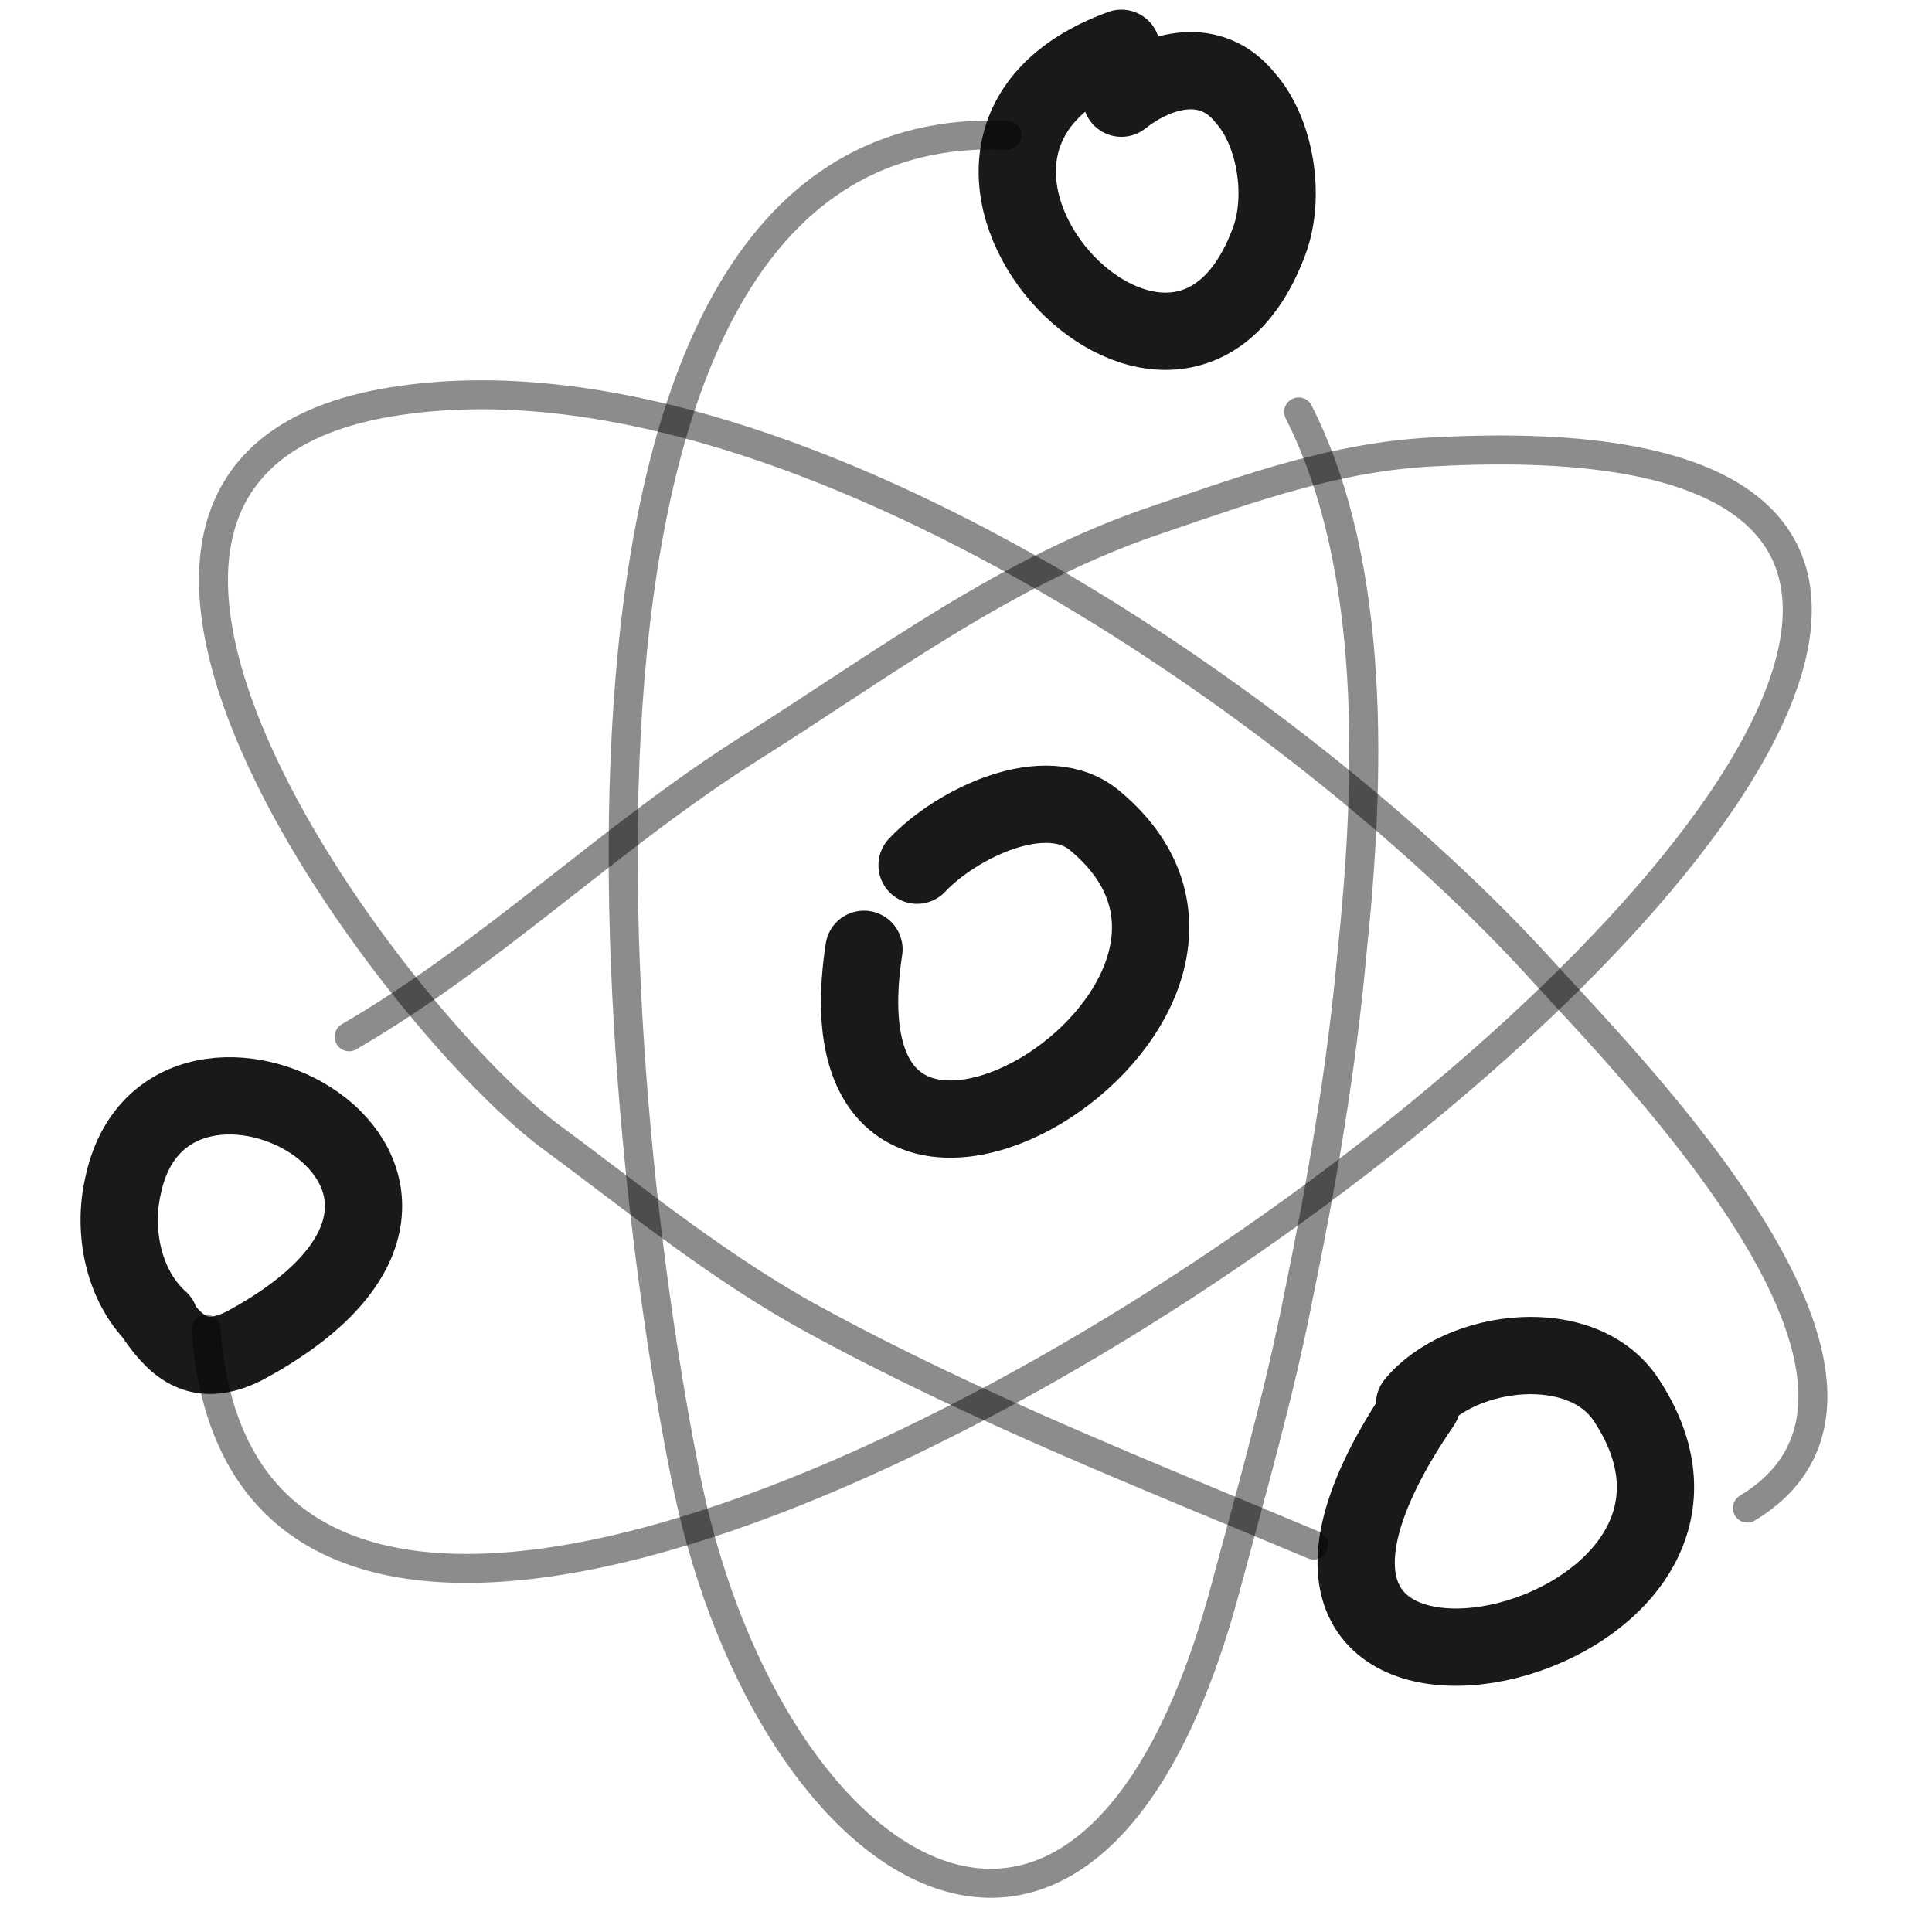 <svg xmlns="http://www.w3.org/2000/svg" version="1.1" xmlns:xlink="http://www.w3.org/1999/xlink" width="100%" height="100%" id="svgWorkerArea" viewBox="0 0 400 400" xmlns:artdraw="https://artdraw.muisca.co" style="background: white;"><defs id="defsdoc"><pattern id="patternBool" x="0" y="0" width="10" height="10" patternUnits="userSpaceOnUse" patternTransform="rotate(35)"><circle cx="5" cy="5" r="4" style="stroke: none;fill: #ff000070;"></circle></pattern></defs><g id="fileImp-851485464" class="cosito"><path id="pathImp-190851327" fill="none" opacity="0.503" stroke="#000000" stroke-linecap="round" stroke-linejoin="round" stroke-opacity="0.9" stroke-width="6" class="grouped" d="M72.274 214.649C101.974 197.399 126.674 172.899 155.474 154.793 183.374 137.199 208.674 117.899 239.974 107.471 258.874 100.999 276.874 94.499 296.974 93.55 558.174 79.499 55.474 456.799 42.674 275.196"></path><path id="pathImp-113254656" fill="none" stroke="#000000" stroke-linecap="round" stroke-linejoin="round" stroke-opacity="0.9" stroke-width="16" class="grouped" d="M232.174 20.324C239.974 14.199 250.774 11.399 257.874 20.324 264.174 27.499 266.174 40.799 262.774 49.912 243.374 102.199 176.774 30.199 232.174 10"></path><path id="pathImp-365262084" fill="none" opacity="0.503" stroke="#000000" stroke-linecap="round" stroke-linejoin="round" stroke-opacity="0.9" stroke-width="6" class="grouped" d="M208.474 28.002C103.274 23.499 127.674 237.699 142.474 308.218 159.974 389.899 226.174 432.599 253.874 328.236 259.274 308.099 264.974 288.199 268.874 268.187 273.674 244.899 277.774 221.099 279.874 197.786 283.674 161.699 285.174 117.499 268.874 85.288"></path><path id="pathImp-226097401" fill="none" stroke="#000000" stroke-linecap="round" stroke-linejoin="round" stroke-opacity="0.9" stroke-width="16" class="grouped" d="M33.074 273.304C25.574 266.599 23.274 254.999 25.474 245.508 34.574 201.899 114.674 243.999 50.674 278.601 40.674 283.699 35.974 278.199 31.674 271.979"></path><path id="pathImp-396931529" fill="none" stroke="#000000" stroke-linecap="round" stroke-linejoin="round" stroke-opacity="0.9" stroke-width="16" class="grouped" d="M292.874 290.67C302.374 279.099 327.674 275.899 336.774 289.971 371.774 343.399 239.274 370.999 294.374 290.67"></path><path id="pathImp-801256485" fill="none" opacity="0.503" stroke="#000000" stroke-linecap="round" stroke-linejoin="round" stroke-opacity="0.9" stroke-width="6" class="grouped" d="M271.974 319.884C237.674 305.499 201.974 291.499 168.674 273.318 148.774 262.499 131.474 248.199 113.674 235.096 80.174 209.699-5.326 95.399 82.974 82.896 161.774 71.499 269.874 146.399 319.374 201.044 338.374 221.899 403.174 287.199 361.774 312.234"></path><path id="pathImp-827181277" fill="none" stroke="#000000" stroke-linecap="round" stroke-linejoin="round" stroke-opacity="0.9" stroke-width="16" class="grouped" d="M189.874 179.128C197.774 170.699 216.674 161.199 226.874 170.071 271.974 207.999 167.274 272.099 178.874 196.545"></path></g></svg>